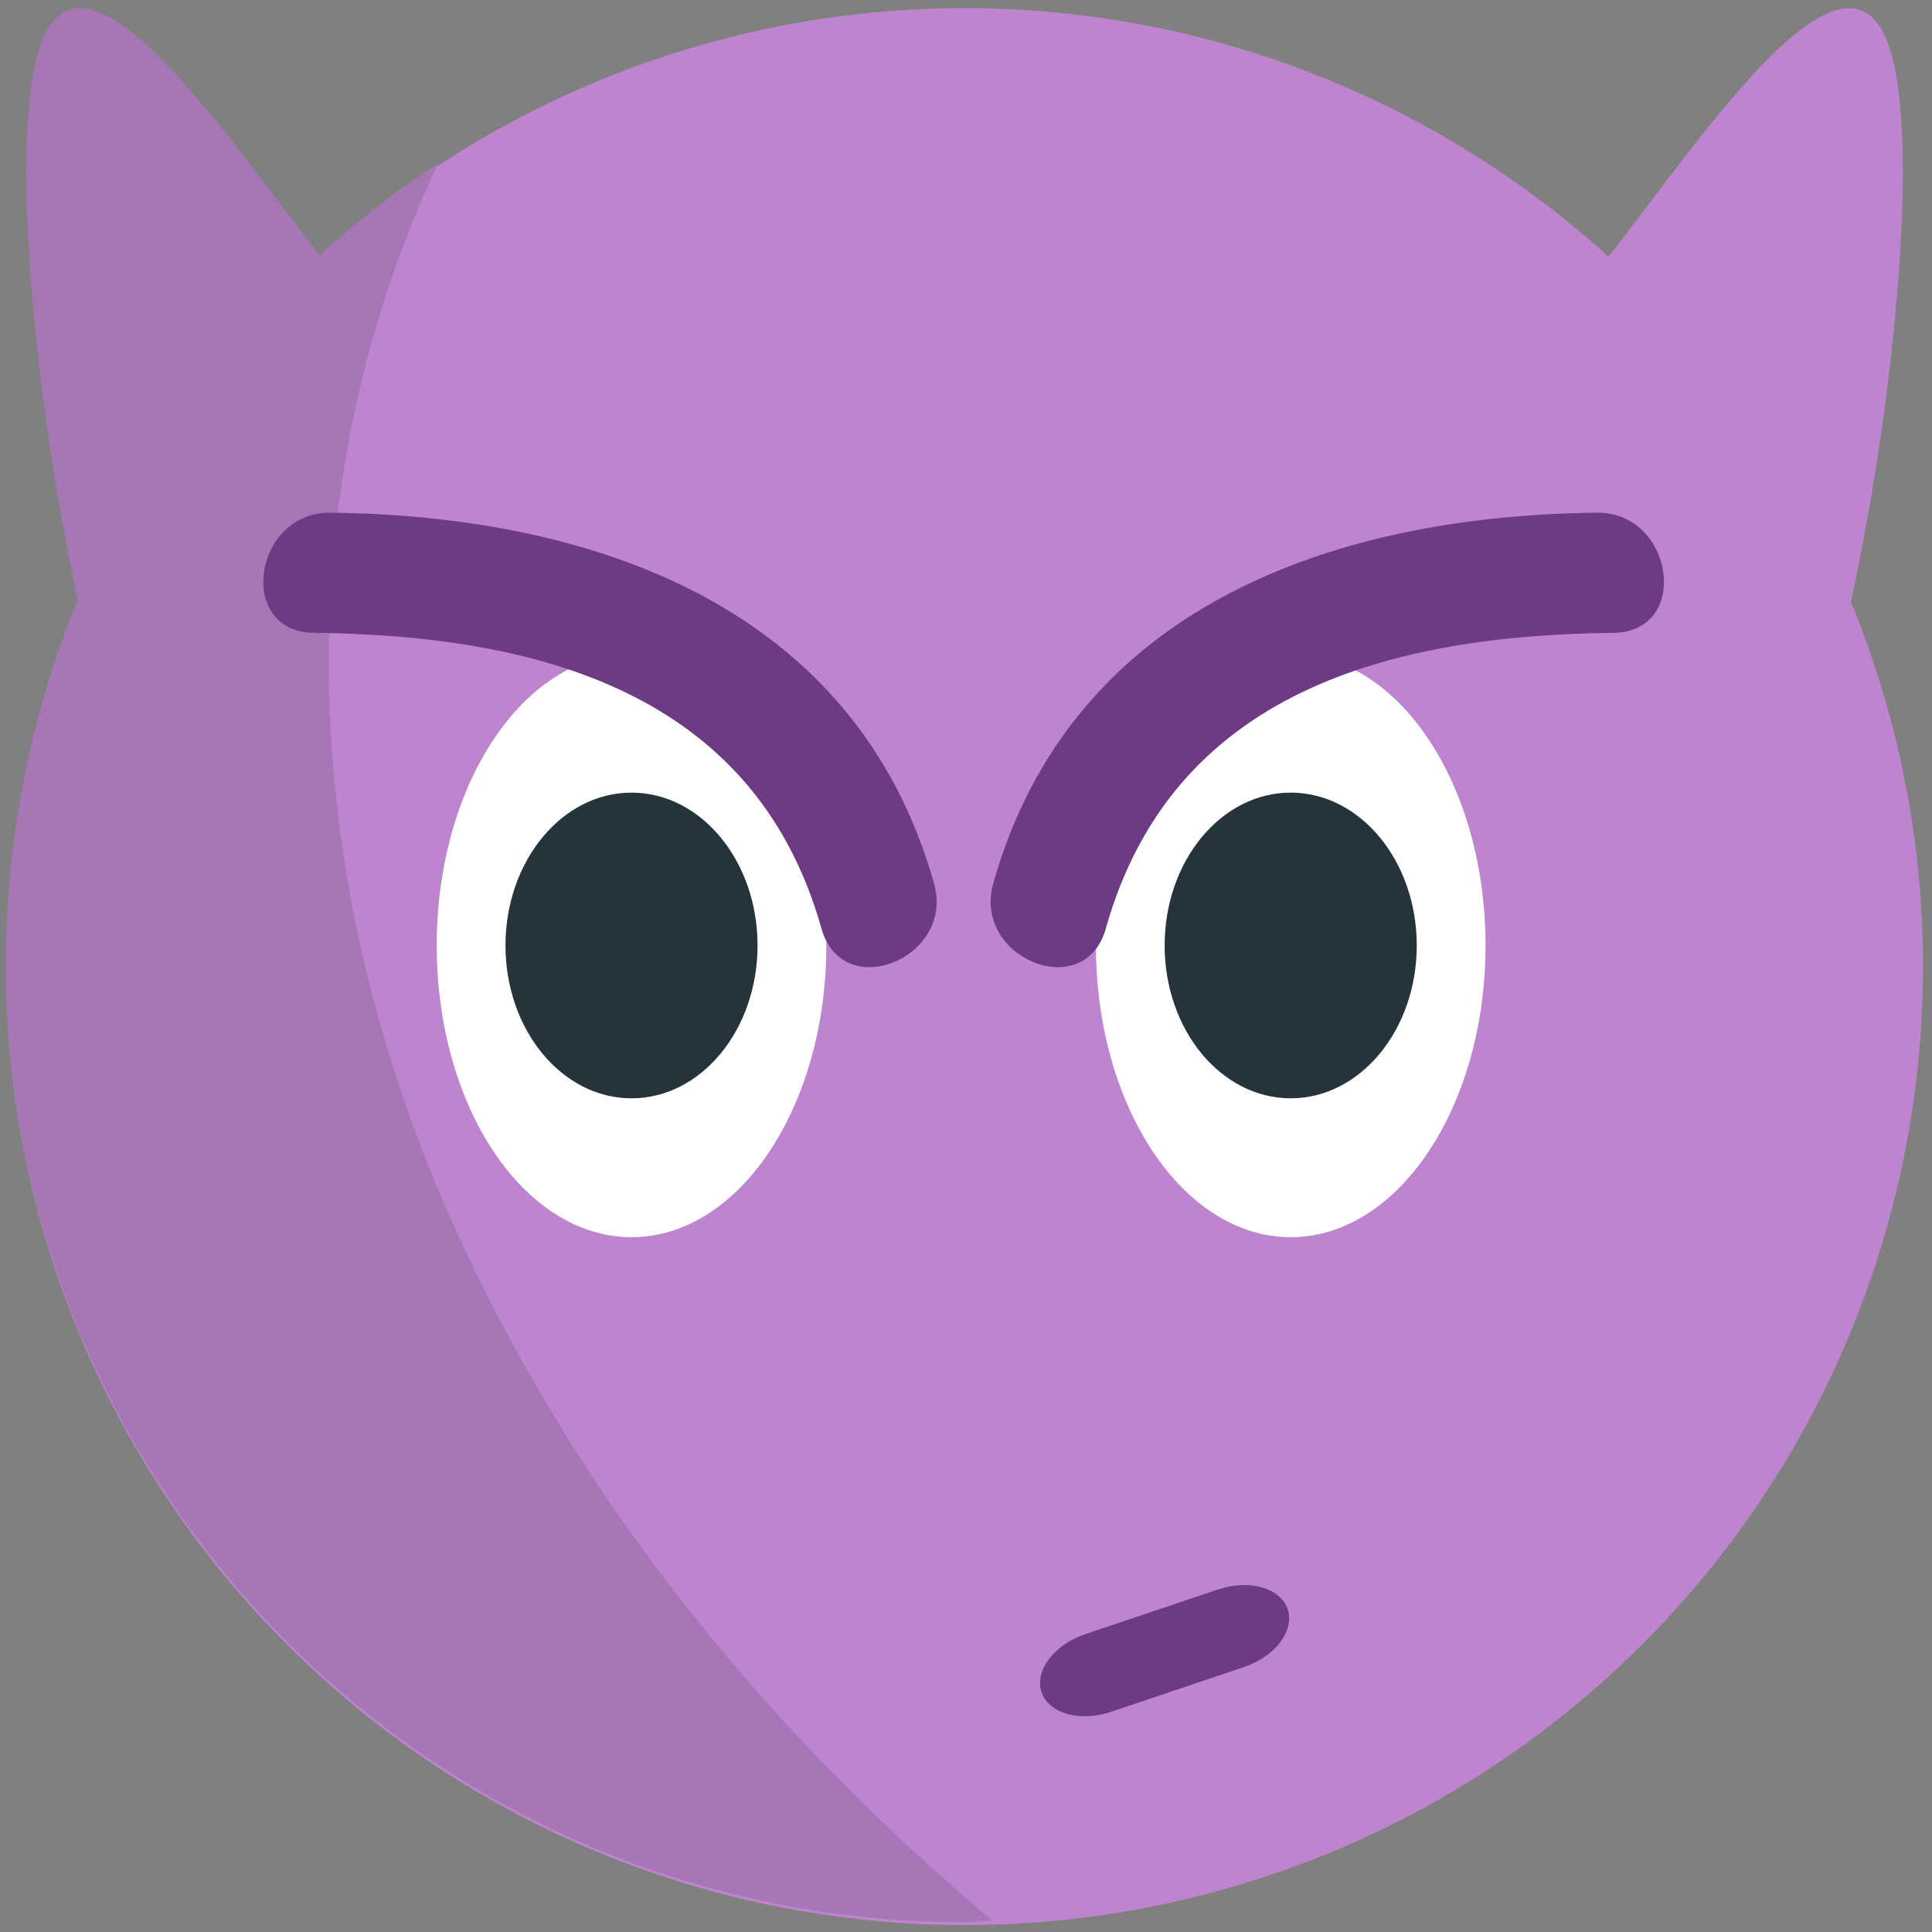 <svg xmlns="http://www.w3.org/2000/svg" viewBox="0 0 64 64" enable-background="new 0 0 64 64"><rect x="0" y="0" width="64" height="64" fill="#808080" stroke="none"/><path fill="#bf84ce" d="m62.55 1.455c-1.463-3.972-6.123 3.02-9.146 6.893-3.03 3.874-5.779 7.263-2.443 9.869 3.341 2.612 4.366 14.07 7.391 10.194 3.02-3.869 5.836-22.507 4.198-26.956"/><path fill="#a776b7" d="m1.357 1.455c1.463-3.973 6.123 3.02 9.147 6.892 3.03 3.874 5.778 7.263 2.443 9.869-3.341 2.612-4.367 14.07-7.39 10.194-3.03-3.868-5.837-22.506-4.2-26.955"/><circle fill="#bf84ce" cx="31.953" cy="32.02" r="31.75"/><g fill="#fff"><path d="m27.373 31.32c0 5.338-2.888 9.663-6.453 9.663-3.564 0-6.453-4.322-6.453-9.663 0-5.337 2.888-9.663 6.453-9.663s6.453 4.326 6.453 9.663"/><path d="m49.21 31.32c0 5.338-2.891 9.663-6.453 9.663-3.564 0-6.453-4.322-6.453-9.663 0-5.337 2.889-9.663 6.453-9.663 3.562 0 6.453 4.326 6.453 9.663"/></g><g fill="#25333a"><ellipse cx="20.92" cy="31.32" rx="4.175" ry="5.063"/><ellipse cx="42.756" cy="31.32" rx="4.176" ry="5.063"/></g><path fill="#a776b7" d="m15.312 41.21c-5.625-12.07-5.878-25.07-.79-35.808-8.62 5.679-14.32 15.43-14.32 26.526 0 17.534 14.214 31.748 31.751 31.748.314 0 .615-.037.927-.048-7.276-6.125-13.409-13.498-17.568-22.418"/><g fill="#6e3a84"><path d="m30.942 29.27c-2.579-9.167-11.263-12.188-19.997-12.287-2.551-.029-3.133 3.951-.545 3.98 7.353.083 14.6 1.932 16.812 9.798.703 2.495 4.424.978 3.73-1.491"/><path d="m32.902 29.27c2.578-9.167 11.264-12.188 19.996-12.287 2.552-.029 3.134 3.951.545 3.98-7.354.083-14.601 1.932-16.812 9.798-.701 2.495-4.423.978-3.729-1.491"/><path d="m36.816 56.703c-1.037.354-2.072.063-2.313-.646l0 0c-.238-.709.407-1.572 1.443-1.923l4.398-1.479c1.035-.352 2.071-.057 2.311.652l0 0c.238.707-.407 1.566-1.442 1.914l-4.397 1.482"/></g></svg>
